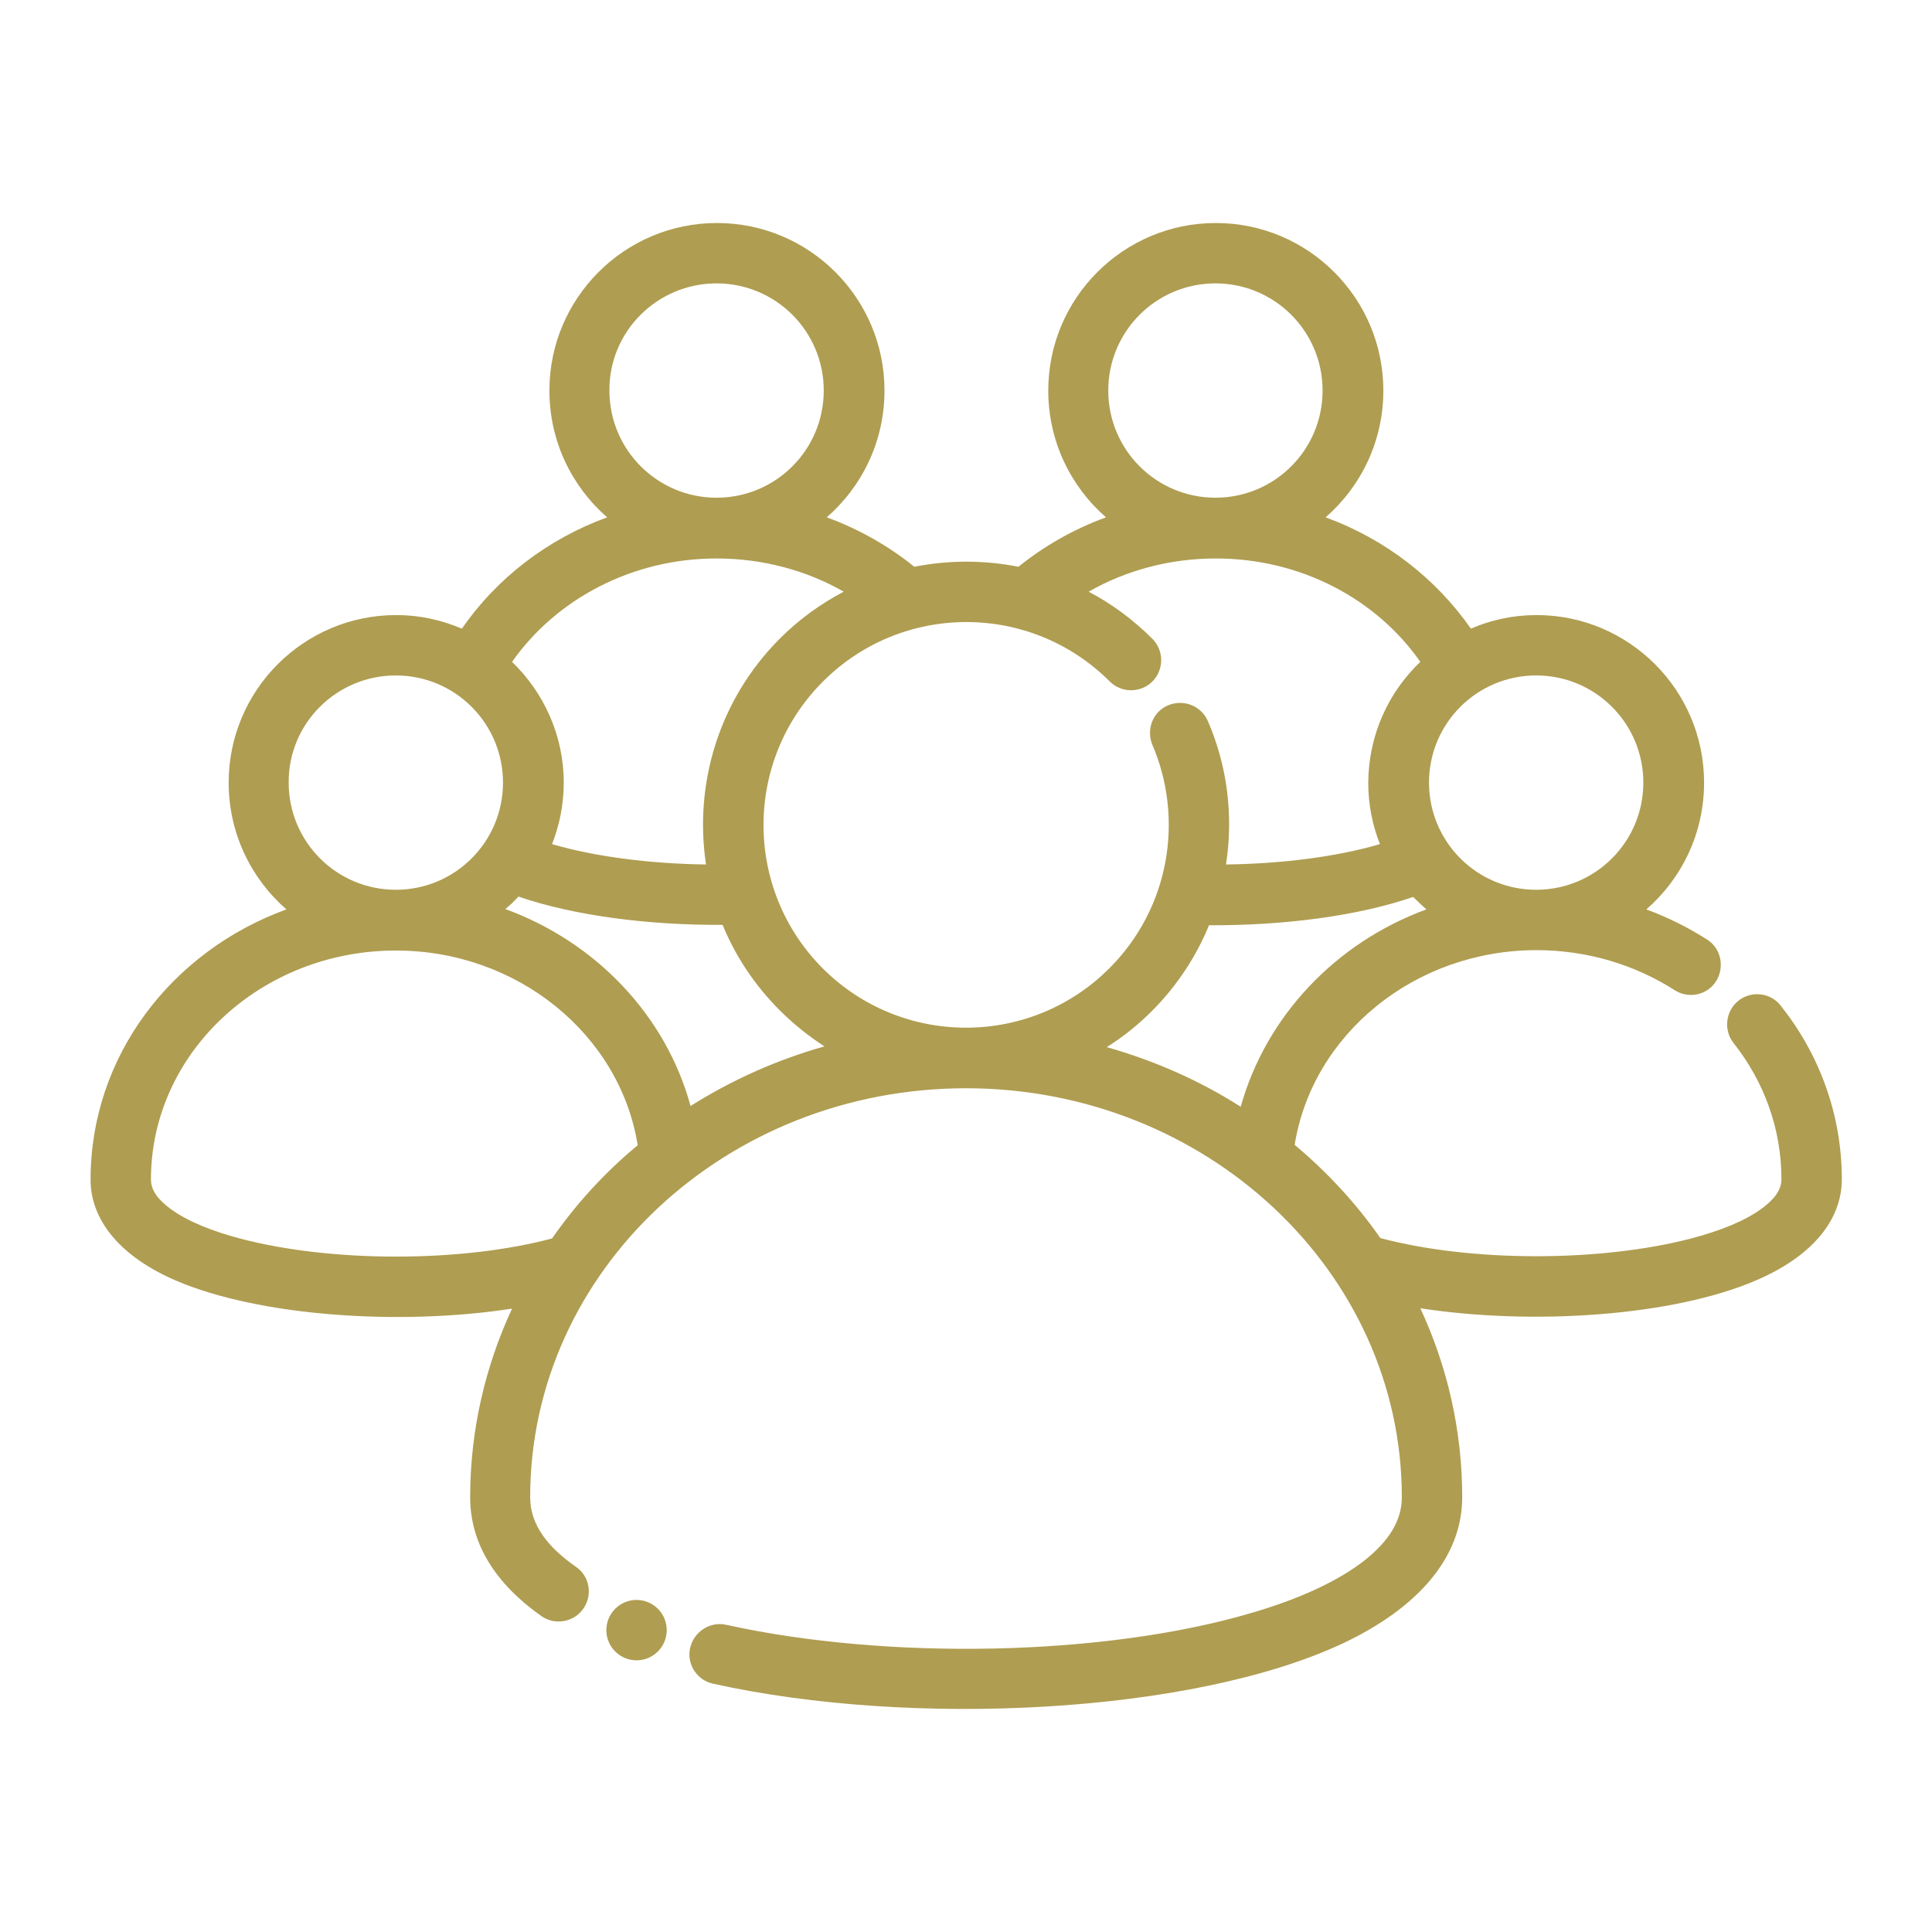 <?xml version="1.0" encoding="utf-8"?>
<!-- Generator: Adobe Illustrator 28.2.0, SVG Export Plug-In . SVG Version: 6.00 Build 0)  -->
<svg version="1.1" id="Layer_1" xmlns="http://www.w3.org/2000/svg" xmlns:xlink="http://www.w3.org/1999/xlink" x="0px" y="0px"
	 viewBox="0 0 512 512" style="enable-background:new 0 0 512 512;" xml:space="preserve">
<style type="text/css">
	.st0{fill-rule:evenodd;clip-rule:evenodd;fill:#AF9D51;}
</style>
<g transform="translate(0 -207)">
	<g id="ICON" transform="translate(4.5 8.5)">
		<g transform="translate(-4.5 -8.5)">
			<path class="st0" d="M376.4,553.7c29.8,4.6,67,2.1,89-7.4c14.5-6.2,22.7-15.7,22.7-26.8c0-17.2-6-33.2-16.2-46
				c-2.7-3.5-7.8-4-11.2-1.3s-4,7.8-1.3,11.2c8,10.1,12.7,22.6,12.7,36.1c0,3.1-2.2,5.5-5.1,7.7c-4.6,3.4-11.2,6-18.8,8
				c-24.1,6.3-58.4,6.3-82.4-0.1c-6.4-9.2-14.1-17.5-22.7-24.7c4.7-29.3,31.8-51.6,64.1-51.6c13.5,0,26.1,3.9,36.6,10.6
				c3.7,2.4,8.7,1.3,11-2.4s1.3-8.7-2.4-11c-5-3.2-10.4-5.9-16.1-8c9.4-8.2,15.3-20.2,15.3-33.6c0-24.5-19.9-44.4-44.4-44.4
				c-6.2,0-12.1,1.3-17.4,3.6c-9.2-13.2-22.6-23.7-38.5-29.5c9.4-8.2,15.3-20.2,15.3-33.6c0-24.5-19.9-44.4-44.4-44.4
				s-44.4,19.9-44.4,44.4c0,13.4,5.9,25.4,15.3,33.6c-8.5,3.1-16.4,7.6-23.2,13.1c-9.1-1.8-18.5-1.8-27.6,0
				c-6.8-5.5-14.7-10-23.2-13.1c9.4-8.2,15.3-20.2,15.3-33.6c0-24.5-19.9-44.4-44.4-44.4s-44.4,19.9-44.4,44.4
				c0,13.4,5.9,25.4,15.3,33.6c-15.9,5.8-29.3,16.2-38.5,29.5c-5.4-2.3-11.2-3.6-17.4-3.6c-24.5,0-44.4,19.9-44.4,44.4
				c0,13.4,5.9,25.4,15.3,33.6C45.4,459.1,24,487,24,519.6c0,11,8.2,20.6,22.7,26.8c22,9.4,59.2,12,89,7.4
				c-7.1,15.3-11.1,32.2-11.1,50c0,12.3,6.7,22.9,18.9,31.5c3.6,2.5,8.6,1.6,11.1-2s1.7-8.6-2-11.1c-7.3-5.1-12.1-11-12.1-18.4
				c0-60,51.9-108.4,115.5-108.4s115.5,48.5,115.5,108.4c0,6.5-3.8,11.8-9.6,16.5c-7.3,5.8-17.8,10.5-30.1,14.1
				c-39.2,11.6-96.7,12.6-139.3,3.2c-4.3-1-8.6,1.8-9.6,6.1s1.8,8.6,6.1,9.5c52.7,11.7,127,8,166.9-10.7
				c19.9-9.4,31.6-22.8,31.6-38.7C387.5,585.9,383.5,569,376.4,553.7L376.4,553.7z M169,510.5c-4.7-29.3-31.8-51.6-64.1-51.6
				C69.2,458.9,40,486,40,519.6c0,3.1,2.2,5.5,5.1,7.7c4.6,3.4,11.2,6,18.8,8c24.1,6.3,58.4,6.3,82.4-0.1
				C152.7,526,160.3,517.7,169,510.5L169,510.5z M191.5,452.1c-19.6,0.1-39.3-2.4-54.1-7.5c-1.1,1.2-2.2,2.3-3.5,3.3
				c24.1,8.8,42.6,28.3,49.1,52.2c10.8-6.8,22.7-12.2,35.5-15.8c-4.2-2.7-8.2-5.9-11.9-9.6C200,468.1,194.9,460.4,191.5,452.1
				L191.5,452.1z M378,448c-1.2-1.1-2.4-2.2-3.5-3.3c-14.8,5.1-34.5,7.6-54.1,7.5c-3.4,8.3-8.5,16.1-15.2,22.8
				c-3.7,3.7-7.6,6.8-11.9,9.5c12.7,3.6,24.7,8.9,35.5,15.8C335.5,476.3,354,456.8,378,448L378,448z M376.4,382.4
				c-11.6-16.6-31.6-27.4-54.2-27.4c-12.3,0-23.9,3.2-33.7,8.8c6.1,3.2,11.8,7.4,16.9,12.5c3.1,3.1,3.1,8.2,0,11.3
				c-3.1,3.1-8.2,3.1-11.3,0c-21-21-55-21-76,0s-21,55-0.1,76c21,21,55,21,76,0c16-16,19.8-39.6,11.4-59.2
				c-1.7-4.1,0.1-8.8,4.2-10.5s8.8,0.2,10.5,4.2c5.2,12,6.8,25.2,4.8,38c14.7-0.2,29.2-2,40.8-5.4c-2-5-3.1-10.5-3.1-16.3
				C362.7,401.8,367.9,390.5,376.4,382.4L376.4,382.4z M407.1,386c15.7,0,28.4,12.7,28.4,28.4c0,15.7-12.7,28.4-28.4,28.4
				c-15.7,0-28.4-12.7-28.4-28.4S391.4,386,407.1,386z M104.9,386c15.7,0,28.4,12.7,28.4,28.4c0,15.7-12.7,28.4-28.4,28.4
				s-28.4-12.7-28.4-28.4C76.4,398.7,89.2,386,104.9,386z M223.6,363.8c-9.8-5.6-21.4-8.8-33.7-8.8c-22.6,0-42.6,10.9-54.2,27.4
				c8.4,8.1,13.7,19.5,13.7,32c0,5.7-1.1,11.2-3.1,16.3c11.6,3.4,26.2,5.2,40.8,5.4c-3.2-21.2,3.3-43.6,19.6-59.9
				C211.8,371.1,217.5,367,223.6,363.8L223.6,363.8z M322.1,282.1c15.7,0,28.4,12.7,28.4,28.4c0,15.7-12.7,28.4-28.4,28.4
				s-28.4-12.7-28.4-28.4C293.7,294.8,306.4,282.1,322.1,282.1z M189.9,282.1c15.7,0,28.4,12.7,28.4,28.4
				c0,15.7-12.7,28.4-28.4,28.4s-28.4-12.7-28.4-28.4C161.4,294.8,174.2,282.1,189.9,282.1L189.9,282.1z"/>
		</g>
		<g transform="translate(-9.411 -6.5)">
			<circle class="st0" cx="173.6" cy="637" r="8"/>
		</g>
	</g>
</g>
</svg>
